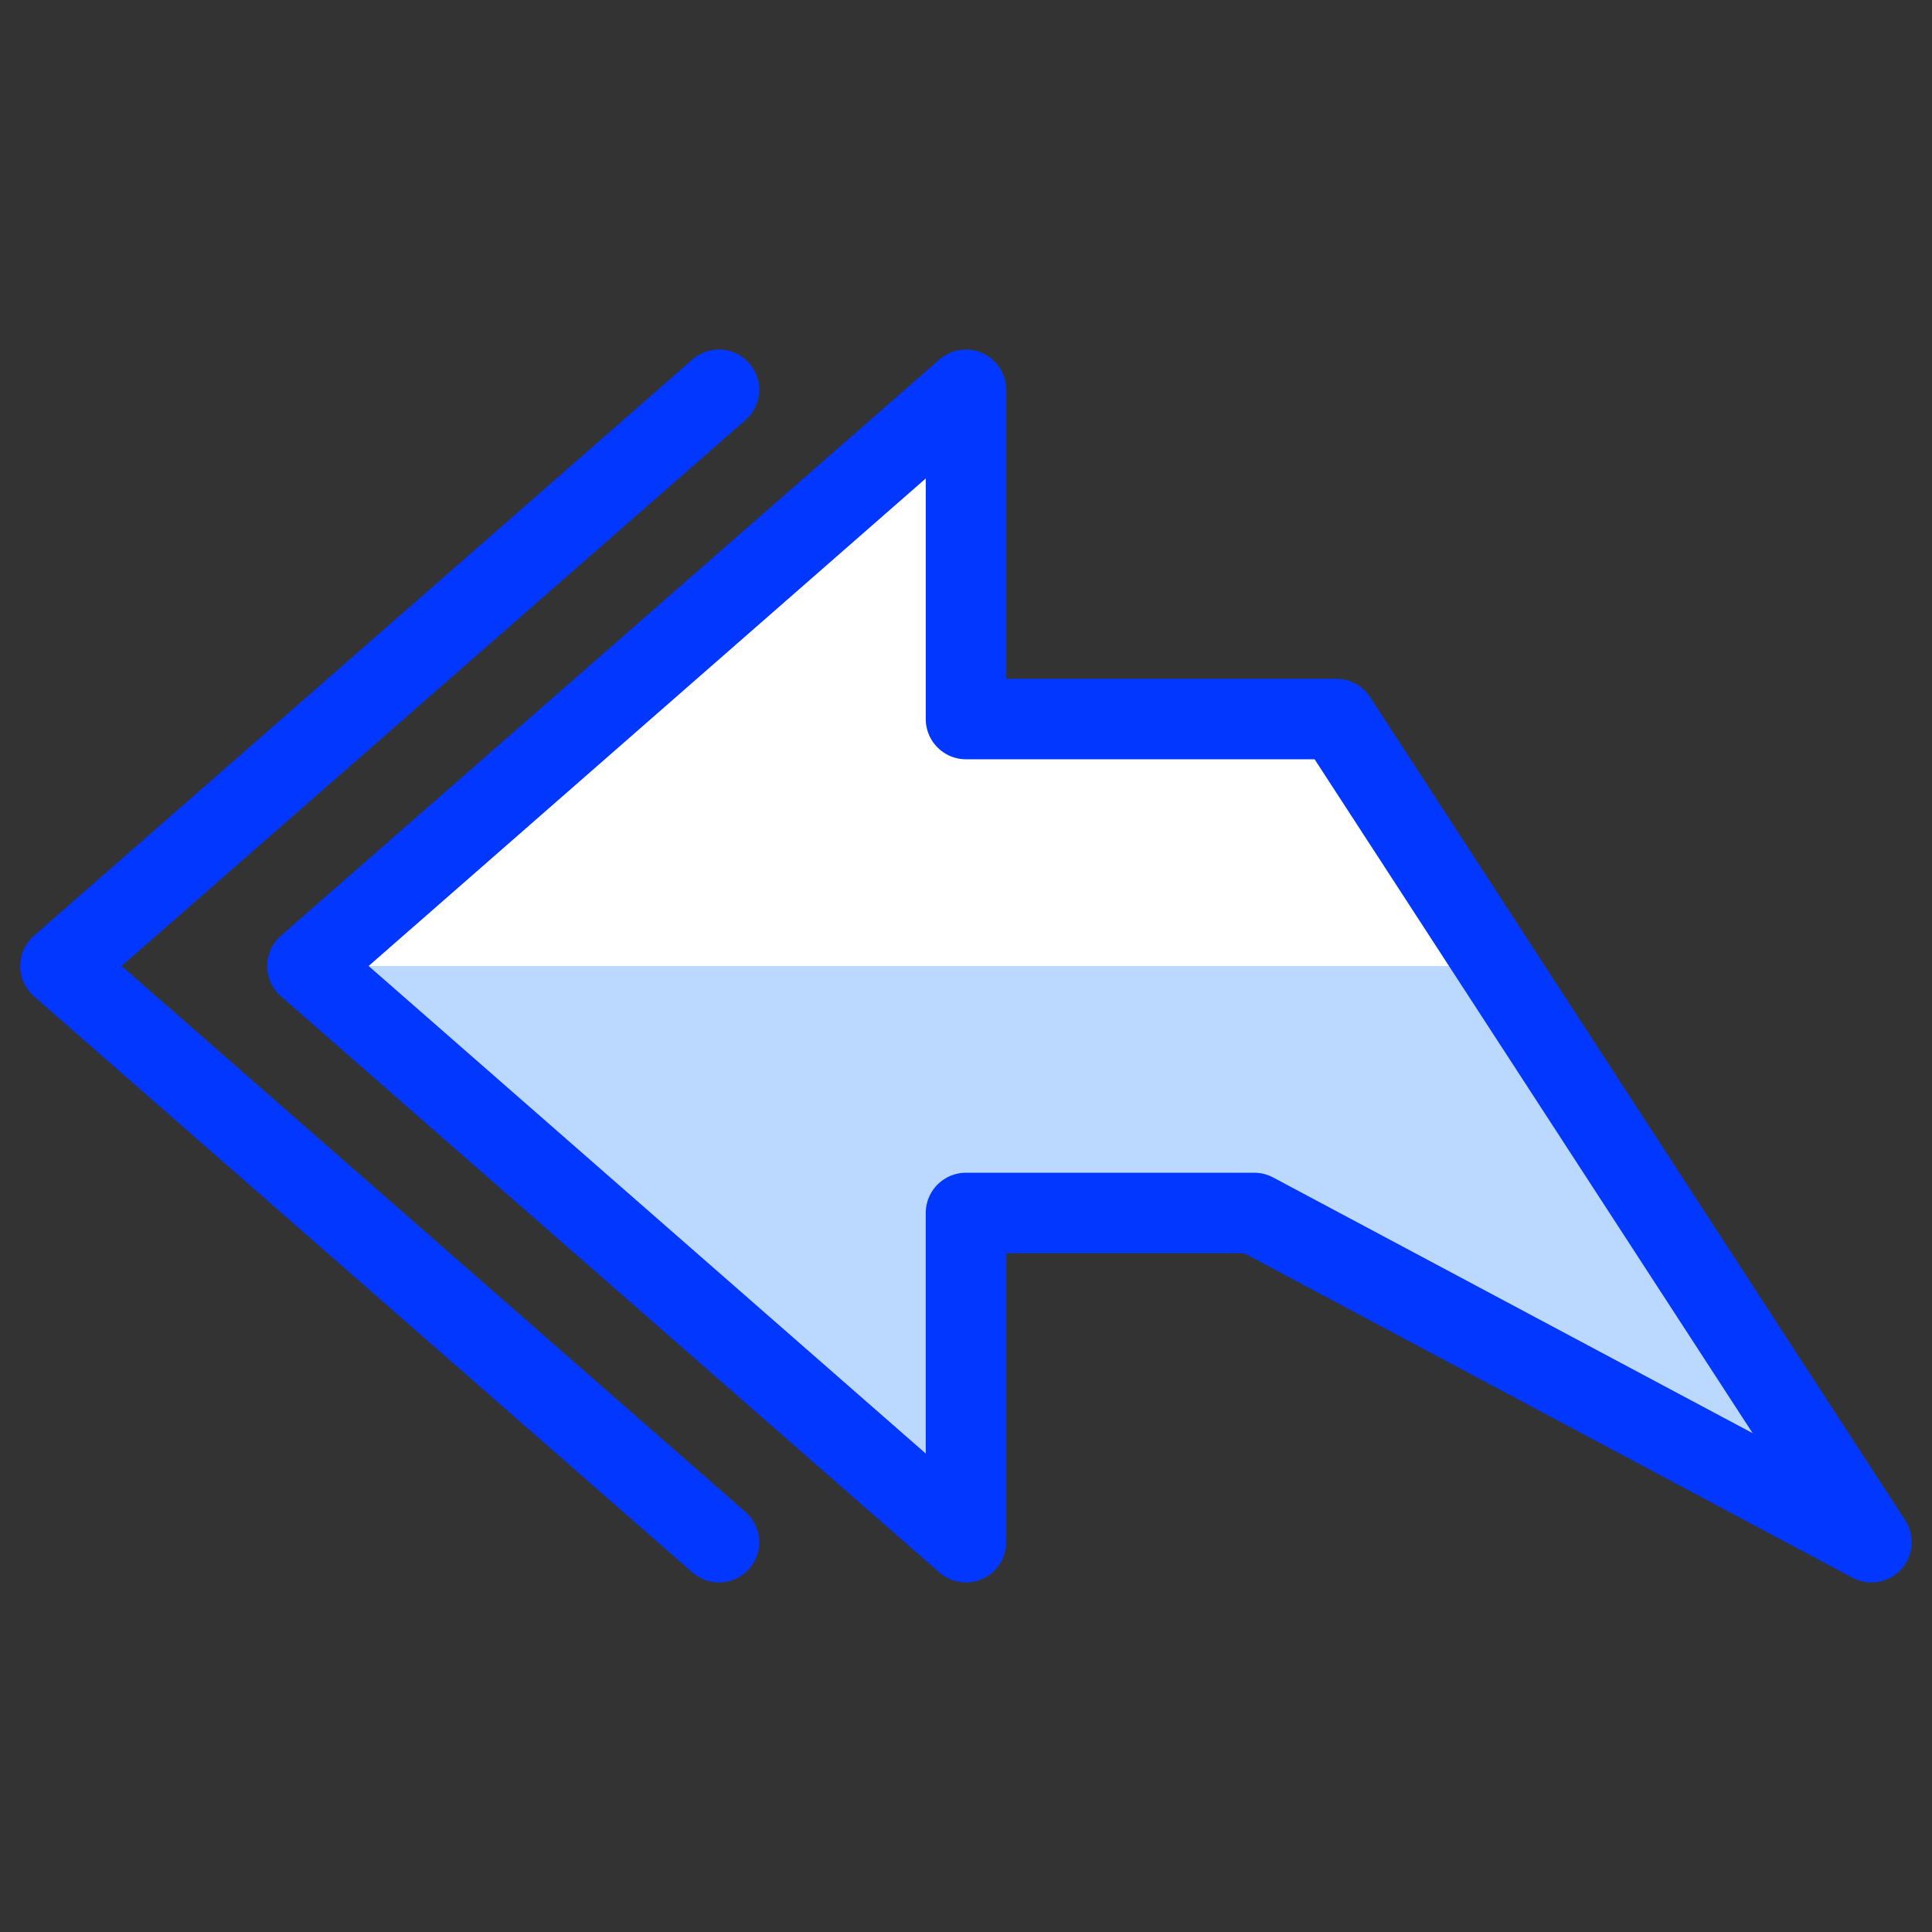 <svg xmlns="http://www.w3.org/2000/svg" width="24" height="24" viewBox="0 0 24 24"><rect x="0" y="0" width="24" height="24" fill="#333333" stroke="none"/><g fill="none"><path fill="#fff" d="M23.249 19.158L16.602 8.932H12v-4.09L3.82 12L12 19.158v-4.09h3.58z"/><path fill="#bbd8ff" d="M12 15.068h3.58l7.669 4.09L18.647 12H3.819L12 19.158z"/><path stroke="#0137FF" stroke-linecap="round" stroke-linejoin="round" stroke-miterlimit="10" d="M23.249 19.158L16.602 8.932H12v-4.09L3.82 12L12 19.158v-4.09h3.58z" stroke-width="1"/><path stroke="#0137FF" stroke-linecap="round" stroke-linejoin="round" stroke-miterlimit="10" d="M8.932 4.842L.752 12l8.18 7.158" stroke-width="1"/></g></svg>